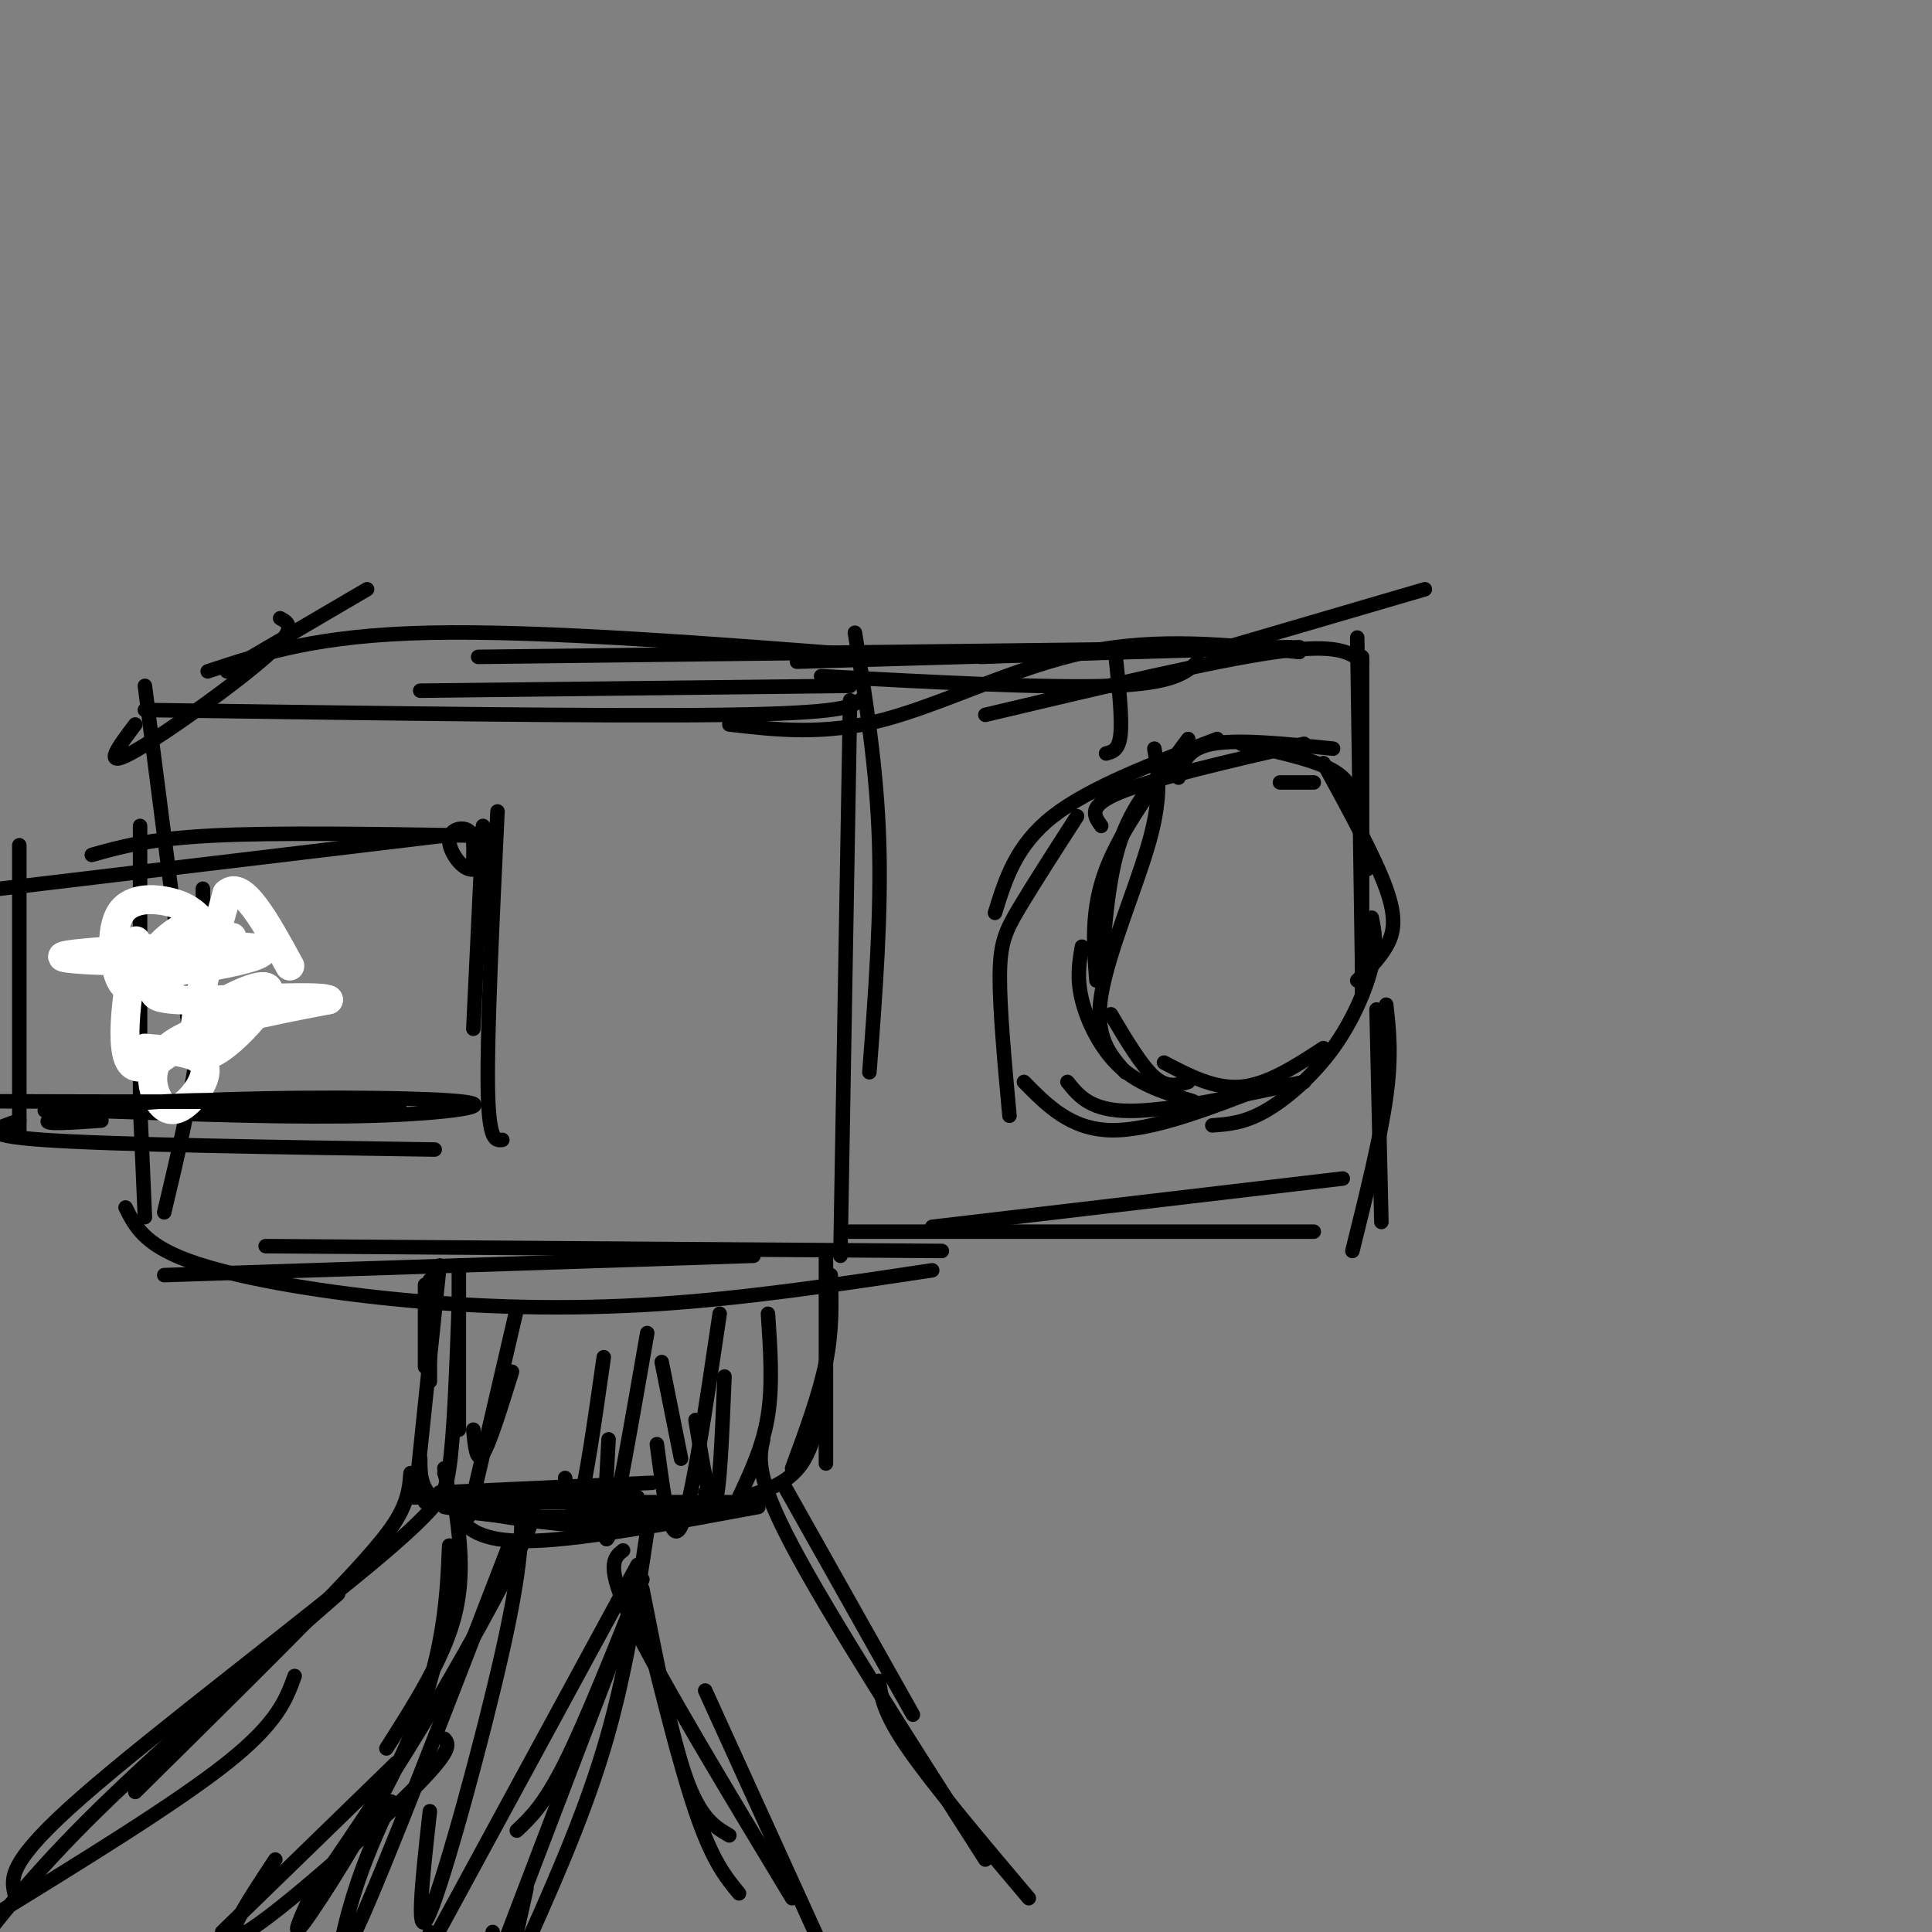 <svg viewBox='0 0 400 400' version='1.1' xmlns='http://www.w3.org/2000/svg' xmlns:xlink='http://www.w3.org/1999/xlink'><rect x="0" y="0" width="400" height="400" fill="#808080" stroke="none"/><g fill='none' stroke='rgb(0,0,0)' stroke-width='3' stroke-linecap='round' stroke-linejoin='round'><path d='M246,153c-6.917,9.333 -13.833,18.667 -17,27c-3.167,8.333 -2.583,15.667 -2,23'/><path d='M239,155c0.800,4.822 1.600,9.644 -1,19c-2.600,9.356 -8.600,23.244 -10,32c-1.400,8.756 1.800,12.378 5,16'/><path d='M230,210c3.167,5.333 6.333,10.667 9,13c2.667,2.333 4.833,1.667 7,1'/><path d='M247,228c-5.444,-1.644 -10.889,-3.289 -15,-7c-4.111,-3.711 -6.889,-9.489 -8,-14c-1.111,-4.511 -0.556,-7.756 0,-11'/><path d='M243,157c-4.250,4.833 -8.500,9.667 -11,17c-2.500,7.333 -3.250,17.167 -4,27'/><path d='M228,171c-1.500,-2.083 -3.000,-4.167 4,-7c7.000,-2.833 22.500,-6.417 38,-10'/><path d='M272,162c0.000,0.000 -7.000,0.000 -7,0'/><path d='M244,161c0.833,-3.000 1.667,-6.000 7,-7c5.333,-1.000 15.167,0.000 25,1'/><path d='M257,154c6.978,1.511 13.956,3.022 18,5c4.044,1.978 5.156,4.422 6,8c0.844,3.578 1.422,8.289 2,13'/><path d='M274,158c5.356,9.800 10.711,19.600 13,26c2.289,6.400 1.511,9.400 0,12c-1.511,2.600 -3.756,4.800 -6,7'/><path d='M284,190c0.554,2.673 1.107,5.345 0,10c-1.107,4.655 -3.875,11.292 -8,17c-4.125,5.708 -9.607,10.488 -14,13c-4.393,2.512 -7.696,2.756 -11,3'/><path d='M241,220c5.250,2.750 10.500,5.500 16,5c5.500,-0.500 11.250,-4.250 17,-8'/><path d='M252,153c-13.167,5.000 -26.333,10.000 -34,16c-7.667,6.000 -9.833,13.000 -12,20'/><path d='M223,169c-4.578,7.111 -9.156,14.222 -12,19c-2.844,4.778 -3.956,7.222 -4,14c-0.044,6.778 0.978,17.889 2,29'/><path d='M212,224c4.833,4.917 9.667,9.833 18,10c8.333,0.167 20.167,-4.417 32,-9'/><path d='M270,224c-13.917,3.000 -27.833,6.000 -36,6c-8.167,0.000 -10.583,-3.000 -13,-6'/><path d='M229,156c1.333,-0.333 2.667,-0.667 3,-4c0.333,-3.333 -0.333,-9.667 -1,-16'/><path d='M259,134c0.000,0.000 -56.000,2.000 -56,2'/><path d='M248,137c-2.500,2.250 -5.000,4.500 -18,5c-13.000,0.500 -36.500,-0.750 -60,-2'/><path d='M177,131c2.250,13.917 4.500,27.833 5,43c0.500,15.167 -0.750,31.583 -2,48'/><path d='M176,145c0.000,0.000 -2.000,115.000 -2,115'/><path d='M176,255c0.000,0.000 96.000,0.000 96,0'/><path d='M193,254c0.000,0.000 85.000,-10.000 85,-10'/><path d='M287,208c0.583,5.250 1.167,10.500 0,19c-1.167,8.500 -4.083,20.250 -7,32'/><path d='M285,209c0.000,0.000 1.000,44.000 1,44'/><path d='M281,132c0.000,0.000 1.000,68.000 1,68'/><path d='M282,136c0.000,0.000 0.000,70.000 0,70'/><path d='M282,137c-2.500,-1.917 -5.000,-3.833 -18,-2c-13.000,1.833 -36.500,7.417 -60,13'/><path d='M176,142c0.000,0.000 -89.000,1.000 -89,1'/><path d='M178,145c-1.667,1.333 -3.333,2.667 -28,3c-24.667,0.333 -72.333,-0.333 -120,-1'/><path d='M30,142c0.000,0.000 9.000,70.000 9,70'/><path d='M29,171c0.000,0.000 0.000,56.000 0,56'/><path d='M29,229c0.000,0.000 1.000,23.000 1,23'/><path d='M42,184c0.167,10.417 0.333,20.833 -1,32c-1.333,11.167 -4.167,23.083 -7,35'/><path d='M26,250c1.899,3.815 3.798,7.631 13,11c9.202,3.369 25.708,6.292 43,8c17.292,1.708 35.369,2.202 54,1c18.631,-1.202 37.815,-4.101 57,-7'/><path d='M156,260c0.000,0.000 -122.000,4.000 -122,4'/><path d='M195,259c0.000,0.000 -140.000,-1.000 -140,-1'/><path d='M269,134c0.000,0.000 -104.000,3.000 -104,3'/><path d='M269,135c-14.622,-1.533 -29.244,-3.067 -44,0c-14.756,3.067 -29.644,10.733 -42,14c-12.356,3.267 -22.178,2.133 -32,1'/><path d='M295,122c0.000,0.000 -41.000,12.000 -41,12'/><path d='M267,134c0.000,0.000 -168.000,2.000 -168,2'/><path d='M183,136c-35.333,-2.750 -70.667,-5.500 -94,-5c-23.333,0.500 -34.667,4.250 -46,8'/><path d='M58,128c1.867,1.022 3.733,2.044 -3,8c-6.733,5.956 -22.067,16.844 -28,20c-5.933,3.156 -2.467,-1.422 1,-6'/><path d='M47,139c0.000,0.000 29.000,-17.000 29,-17'/><path d='M106,284c-2.333,7.500 -4.667,15.000 -6,17c-1.333,2.000 -1.667,-1.500 -2,-5'/><path d='M89,265c0.000,0.000 0.000,21.000 0,21'/><path d='M88,266c0.000,0.000 0.000,17.000 0,17'/><path d='M95,262c0.000,0.000 0.000,34.000 0,34'/><path d='M91,262c0.000,0.000 -5.000,48.000 -5,48'/><path d='M85,310c0.000,0.000 47.000,0.000 47,0'/><path d='M88,311c0.000,0.000 69.000,0.000 69,0'/><path d='M95,270c-0.500,13.667 -1.000,27.333 -2,34c-1.000,6.667 -2.500,6.333 -4,6'/><path d='M91,309c0.000,0.000 44.000,-2.000 44,-2'/><path d='M87,302c0.000,4.583 0.000,9.167 10,11c10.000,1.833 30.000,0.917 50,0'/><path d='M146,309c0.933,0.733 1.867,1.467 -1,3c-2.867,1.533 -9.533,3.867 -19,4c-9.467,0.133 -21.733,-1.933 -34,-4'/><path d='M92,304c0.511,3.511 1.022,7.022 3,10c1.978,2.978 5.422,5.422 16,5c10.578,-0.422 28.289,-3.711 46,-7'/><path d='M154,310c4.583,-1.417 9.167,-2.833 12,-7c2.833,-4.167 3.917,-11.083 5,-18'/><path d='M172,264c0.167,5.667 0.333,11.333 -1,18c-1.333,6.667 -4.167,14.333 -7,22'/><path d='M171,259c0.000,0.000 0.000,44.000 0,44'/><path d='M159,272c0.500,7.333 1.000,14.667 0,21c-1.000,6.333 -3.500,11.667 -6,17'/><path d='M149,272c-2.917,19.750 -5.833,39.500 -8,44c-2.167,4.500 -3.583,-6.250 -5,-17'/><path d='M134,276c-3.333,19.167 -6.667,38.333 -8,42c-1.333,3.667 -0.667,-8.167 0,-20'/><path d='M137,282c0.000,0.000 4.000,20.000 4,20'/><path d='M150,285c-0.500,12.250 -1.000,24.500 -2,26c-1.000,1.500 -2.500,-7.750 -4,-17'/><path d='M125,281c-1.833,12.917 -3.667,25.833 -5,30c-1.333,4.167 -2.167,-0.417 -3,-5'/><path d='M107,271c0.000,0.000 -10.000,43.000 -10,43'/><path d='M94,310c1.167,8.167 2.333,16.333 0,25c-2.333,8.667 -8.167,17.833 -14,27'/><path d='M108,312c-0.022,6.200 -0.044,12.400 -4,30c-3.956,17.600 -11.844,46.600 -15,54c-3.156,7.400 -1.578,-6.800 0,-21'/><path d='M105,321c-12.800,33.156 -25.600,66.311 -31,78c-5.400,11.689 -3.400,1.911 -1,-6c2.400,-7.911 5.200,-13.956 8,-20'/><path d='M109,312c1.400,-0.067 2.800,-0.133 -1,8c-3.800,8.133 -12.800,24.467 -21,38c-8.200,13.533 -15.600,24.267 -23,35'/><path d='M93,320c-0.262,6.220 -0.524,12.440 -2,20c-1.476,7.560 -4.167,16.458 -10,28c-5.833,11.542 -14.810,25.726 -18,30c-3.190,4.274 -0.595,-1.363 2,-7'/><path d='M133,327c-5.833,14.667 -11.667,29.333 -16,38c-4.333,8.667 -7.167,11.333 -10,14'/><path d='M134,317c-2.250,15.000 -4.500,30.000 -9,45c-4.500,15.000 -11.250,30.000 -18,45'/><path d='M107,400c0.000,0.000 2.000,-9.000 2,-9'/><path d='M132,324c0.000,0.000 -44.000,81.000 -44,81'/><path d='M88,404c0.000,0.000 1.000,-4.000 1,-4'/><path d='M132,330c0.000,0.000 -29.000,76.000 -29,76'/><path d='M102,402c0.000,0.000 0.000,-2.000 0,-2'/><path d='M133,329c3.000,15.250 6.000,30.500 9,39c3.000,8.500 6.000,10.250 9,12'/><path d='M132,330c4.250,17.333 8.500,34.667 12,45c3.500,10.333 6.250,13.667 9,17'/><path d='M129,321c-1.917,1.500 -3.833,3.000 2,15c5.833,12.000 19.417,34.500 33,57'/><path d='M146,350c0.000,0.000 25.000,55.000 25,55'/><path d='M162,307c0.000,0.000 27.000,48.000 27,48'/><path d='M158,298c-0.833,3.750 -1.667,7.500 6,22c7.667,14.500 23.833,39.750 40,65'/><path d='M182,348c0.417,3.250 0.833,6.500 6,14c5.167,7.500 15.083,19.250 25,31'/><path d='M85,305c-0.200,2.400 -0.400,4.800 -2,8c-1.600,3.200 -4.600,7.200 -14,17c-9.400,9.800 -25.200,25.400 -41,41'/><path d='M70,330c-19.333,16.833 -38.667,33.667 -52,47c-13.333,13.333 -20.667,23.167 -28,33'/><path d='M82,365c0.000,0.000 -36.000,35.000 -36,35'/><path d='M92,360c0.956,1.089 1.911,2.178 -7,11c-8.911,8.822 -27.689,25.378 -34,29c-6.311,3.622 -0.156,-5.689 6,-15'/><path d='M92,305c1.089,2.067 2.178,4.133 -13,17c-15.178,12.867 -46.622,36.533 -62,50c-15.378,13.467 -14.689,16.733 -14,20'/><path d='M61,347c-1.750,4.833 -3.500,9.667 -14,18c-10.500,8.333 -29.750,20.167 -49,32'/><path d='M98,173c1.962,-0.949 3.923,-1.898 4,0c0.077,1.898 -1.732,6.643 -4,7c-2.268,0.357 -4.995,-3.673 -5,-6c-0.005,-2.327 2.713,-2.951 4,-2c1.287,0.951 1.144,3.475 1,6'/><path d='M98,178c0.167,0.333 0.083,-1.833 0,-4'/><path d='M103,168c-1.083,22.833 -2.167,45.667 -2,57c0.167,11.333 1.583,11.167 3,11'/><path d='M100,171c0.000,0.000 -2.000,42.000 -2,42'/><path d='M98,173c-20.417,-0.333 -40.833,-0.667 -54,0c-13.167,0.667 -19.083,2.333 -25,4'/><path d='M92,173c0.000,0.000 -92.000,11.000 -92,11'/><path d='M4,175c0.000,0.000 0.000,60.000 0,60'/><path d='M4,232c-4.667,1.500 -9.333,3.000 5,4c14.333,1.000 47.667,1.500 81,2'/><path d='M21,232c-6.040,0.427 -12.080,0.855 -11,0c1.080,-0.855 9.279,-2.992 28,-4c18.721,-1.008 47.963,-0.887 57,0c9.037,0.887 -2.132,2.539 -18,3c-15.868,0.461 -36.434,-0.270 -57,-1'/><path d='M20,230c-12.467,-0.156 -15.133,-0.044 -3,0c12.133,0.044 39.067,0.022 66,0'/></g>
<g fill='none' stroke='rgb(255,255,255)' stroke-width='6' stroke-linecap='round' stroke-linejoin='round'><path d='M30,217c5.257,0.443 10.514,0.887 12,3c1.486,2.113 -0.797,5.896 -3,8c-2.203,2.104 -4.324,2.528 -6,0c-1.676,-2.528 -2.907,-8.008 3,-12c5.907,-3.992 18.954,-6.496 32,-9'/><path d='M68,207c-1.865,-1.169 -22.527,0.408 -31,0c-8.473,-0.408 -4.756,-2.800 0,-6c4.756,-3.200 10.550,-7.208 11,-7c0.450,0.208 -4.443,4.631 -8,6c-3.557,1.369 -5.779,-0.315 -8,-2'/><path d='M32,198c-0.103,-1.679 3.641,-4.878 6,-6c2.359,-1.122 3.334,-0.167 2,2c-1.334,2.167 -4.976,5.545 -8,8c-3.024,2.455 -5.429,3.988 -7,1c-1.571,-2.988 -2.308,-10.497 0,-14c2.308,-3.503 7.659,-3.001 11,-2c3.341,1.001 4.670,2.500 6,4'/><path d='M42,191c1.171,1.564 1.100,3.475 3,5c1.900,1.525 5.772,2.663 -3,3c-8.772,0.337 -30.186,-0.126 -29,-1c1.186,-0.874 24.973,-2.158 35,-2c10.027,0.158 6.293,1.760 1,3c-5.293,1.240 -12.147,2.120 -19,3'/><path d='M30,202c-3.095,-2.476 -1.333,-10.167 -2,-6c-0.667,4.167 -3.762,20.190 -1,24c2.762,3.810 11.381,-4.595 20,-13'/><path d='M47,207c5.810,-3.060 10.333,-4.208 8,0c-2.333,4.208 -11.524,13.774 -14,11c-2.476,-2.774 1.762,-17.887 6,-33'/><path d='M47,185c3.167,-3.000 8.083,6.000 13,15'/></g>
<g fill='none' stroke='rgb(0,0,0)' stroke-width='3' stroke-linecap='round' stroke-linejoin='round'><path d='M17,232c2.267,-1.689 4.533,-3.378 18,-4c13.467,-0.622 38.133,-0.178 33,0c-5.133,0.178 -40.067,0.089 -75,0'/></g>
</svg>